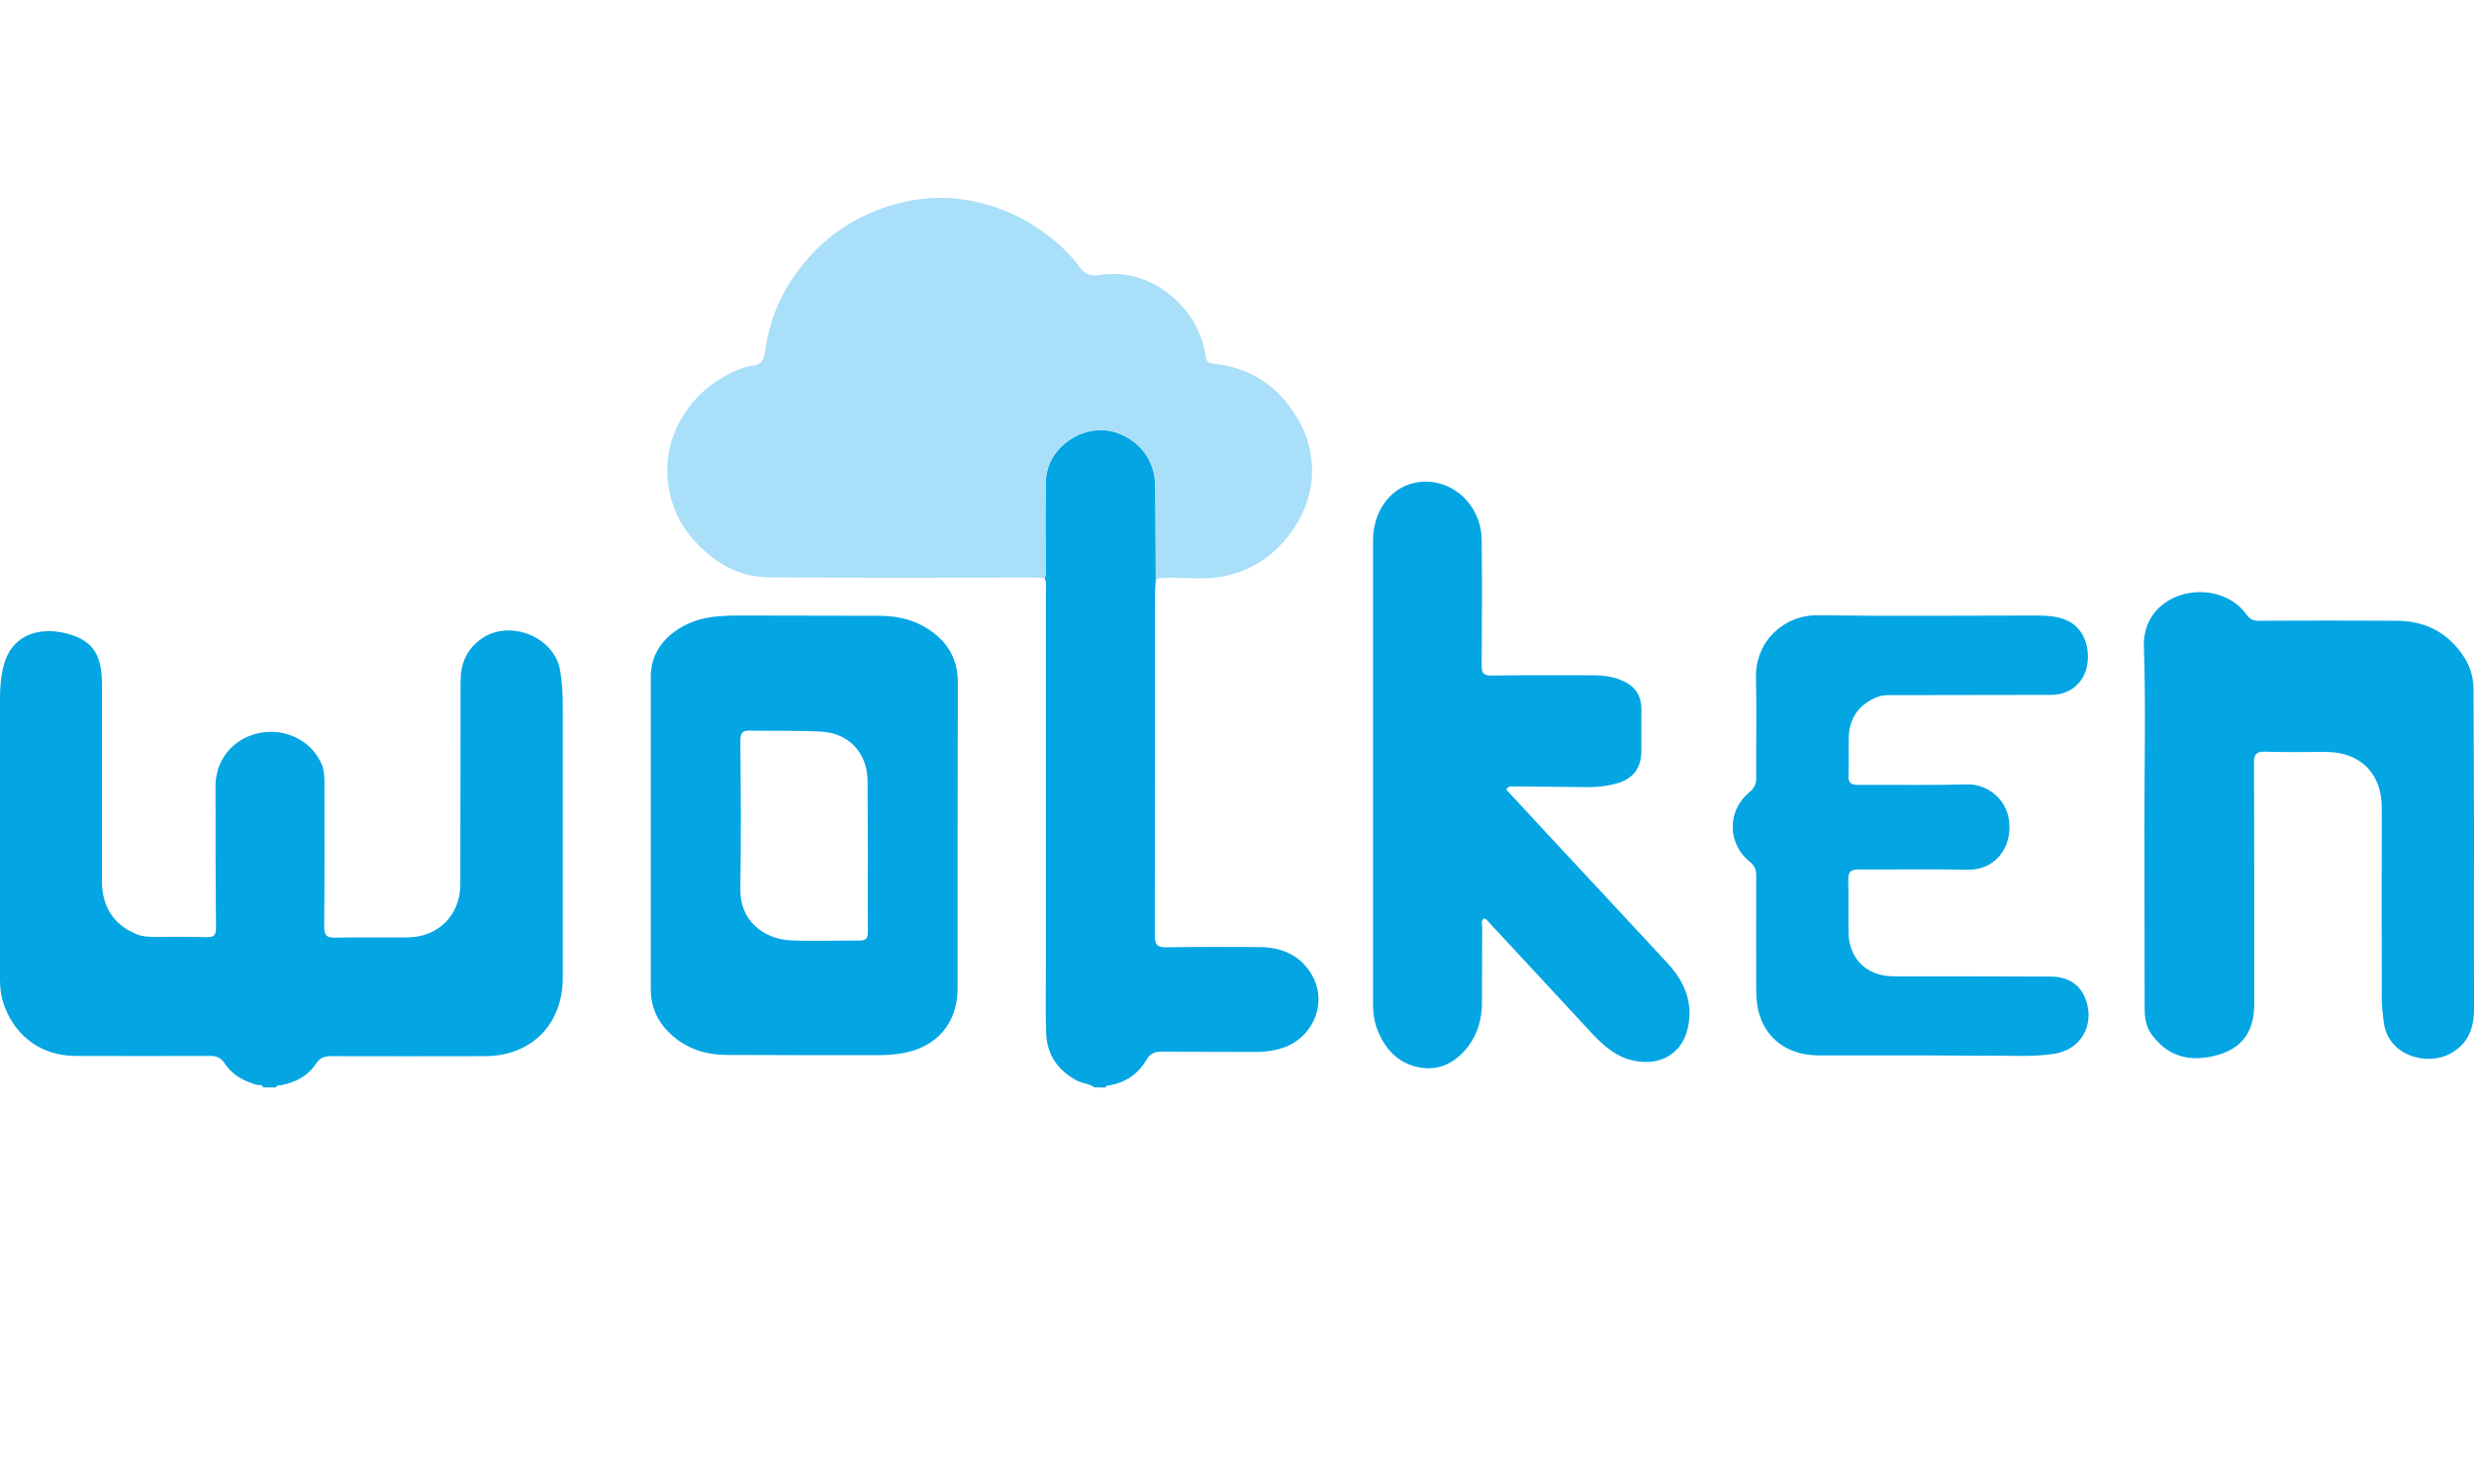 <svg width="100" height="60" viewBox="0 0 100 60" fill="none" xmlns="http://www.w3.org/2000/svg">
<path d="M10.637 43.965C10.597 43.825 10.466 43.885 10.386 43.865C9.855 43.715 9.373 43.454 9.073 42.983C8.912 42.742 8.732 42.692 8.481 42.692C6.667 42.692 4.852 42.702 3.038 42.692C1.724 42.682 0.682 41.96 0.201 40.737C0.06 40.386 0 40.015 0 39.634C0 35.825 0 32.015 0 28.206C0 27.765 0.04 27.323 0.15 26.903C0.461 25.7 1.504 25.379 2.496 25.569C3.699 25.81 4.12 26.401 4.12 27.644C4.12 30.301 4.12 32.958 4.12 35.614C4.12 36.677 4.611 37.409 5.544 37.78C5.774 37.87 6.005 37.88 6.246 37.88C6.947 37.88 7.649 37.87 8.351 37.89C8.652 37.9 8.732 37.81 8.732 37.509C8.712 35.604 8.712 33.69 8.712 31.775C8.712 30.732 9.404 29.88 10.426 29.649C11.479 29.409 12.541 29.91 12.972 30.832C13.103 31.103 13.113 31.384 13.113 31.674C13.113 33.609 13.123 35.534 13.103 37.469C13.103 37.83 13.213 37.92 13.554 37.91C14.526 37.89 15.509 37.91 16.481 37.9C17.714 37.89 18.607 36.998 18.607 35.755C18.616 33.018 18.607 30.291 18.616 27.554C18.616 26.852 18.847 26.251 19.469 25.82C20.602 25.028 22.396 25.74 22.637 27.093C22.727 27.604 22.747 28.116 22.747 28.627C22.747 32.266 22.747 35.895 22.747 39.534C22.747 41.419 21.474 42.702 19.589 42.702C17.524 42.712 15.459 42.702 13.393 42.702C13.123 42.702 12.942 42.752 12.772 43.003C12.451 43.504 11.95 43.755 11.378 43.875C11.298 43.895 11.198 43.845 11.158 43.965C10.987 43.965 10.817 43.965 10.637 43.965Z" fill="#03A5E3"/>
<path d="M44.231 43.965C44.03 43.805 43.78 43.815 43.559 43.705C42.767 43.294 42.316 42.652 42.286 41.77C42.256 40.847 42.276 39.915 42.276 38.993C42.276 33.95 42.276 28.908 42.276 23.865C42.276 23.705 42.306 23.534 42.226 23.384C42.296 23.244 42.266 23.093 42.266 22.943C42.266 21.78 42.246 20.617 42.276 19.454C42.306 18.04 43.91 17.008 45.223 17.529C46.146 17.89 46.687 18.672 46.697 19.664C46.707 20.928 46.707 22.191 46.717 23.454C46.707 23.614 46.687 23.775 46.687 23.935C46.687 28.557 46.687 33.178 46.677 37.81C46.677 38.191 46.767 38.311 47.158 38.301C48.411 38.281 49.664 38.281 50.918 38.291C51.84 38.301 52.612 38.642 53.063 39.484C53.675 40.637 53.013 42.05 51.74 42.401C51.429 42.492 51.108 42.532 50.777 42.532C49.504 42.522 48.221 42.532 46.948 42.522C46.667 42.522 46.496 42.592 46.346 42.842C46.005 43.424 45.494 43.775 44.822 43.885C44.762 43.895 44.692 43.895 44.682 43.975C44.532 43.965 44.381 43.965 44.231 43.965Z" fill="#03A5E3"/>
<path d="M46.716 23.444C46.716 22.181 46.716 20.917 46.696 19.654C46.686 18.662 46.145 17.89 45.223 17.519C43.909 16.998 42.305 18.03 42.275 19.444C42.245 20.607 42.265 21.77 42.265 22.933C42.265 23.083 42.295 23.233 42.225 23.374C42.105 23.364 41.974 23.354 41.854 23.354C38.265 23.354 34.666 23.374 31.077 23.343C29.844 23.334 28.832 22.732 28.03 21.82C27.378 21.088 27.037 20.206 26.977 19.243C26.917 18.241 27.228 17.308 27.829 16.486C28.381 15.745 29.102 15.233 29.954 14.902C30.095 14.852 30.235 14.802 30.386 14.792C30.797 14.762 30.887 14.502 30.937 14.15C31.127 12.707 31.749 11.464 32.711 10.391C33.393 9.629 34.205 9.038 35.147 8.627C36.691 7.955 38.255 7.805 39.879 8.266C41.102 8.617 42.155 9.248 43.067 10.13C43.278 10.341 43.468 10.572 43.649 10.812C43.839 11.063 44.03 11.173 44.401 11.123C45.463 10.963 46.446 11.233 47.298 11.925C48.11 12.587 48.591 13.419 48.741 14.441C48.771 14.632 48.862 14.682 49.032 14.702C50.546 14.852 51.669 15.614 52.441 16.907C53.343 18.421 53.203 20.186 52.13 21.599C51.418 22.542 50.476 23.133 49.333 23.323C48.641 23.434 47.909 23.354 47.197 23.354C47.027 23.364 46.867 23.343 46.716 23.444Z" fill="#A9DFF8"/>
<path d="M60.883 31.925C61.344 32.416 61.805 32.917 62.256 33.408C63.98 35.263 65.705 37.108 67.419 38.962C68.091 39.694 68.452 40.546 68.221 41.569C67.95 42.752 66.888 43.163 65.805 42.822C65.173 42.622 64.722 42.181 64.281 41.709C62.878 40.196 61.474 38.682 60.071 37.168C60.05 37.148 60.031 37.148 59.99 37.128C59.85 37.218 59.91 37.368 59.91 37.499C59.9 38.541 59.91 39.574 59.9 40.617C59.89 41.228 59.72 41.809 59.349 42.301C58.878 42.912 58.256 43.283 57.474 43.173C56.612 43.053 56.041 42.511 55.71 41.719C55.559 41.368 55.499 40.998 55.499 40.617C55.499 34.361 55.499 28.115 55.499 21.86C55.499 20.667 56.191 19.734 57.173 19.524C58.567 19.223 59.88 20.336 59.89 21.84C59.91 23.534 59.9 25.218 59.89 26.912C59.89 27.223 59.97 27.313 60.281 27.313C61.645 27.293 63.008 27.303 64.371 27.303C64.762 27.303 65.143 27.343 65.514 27.494C66.076 27.714 66.346 28.095 66.346 28.697C66.346 29.248 66.346 29.799 66.346 30.351C66.346 31.073 65.995 31.514 65.284 31.694C64.933 31.784 64.572 31.825 64.211 31.825C63.168 31.814 62.136 31.805 61.093 31.794C61.043 31.794 60.963 31.794 60.883 31.925Z" fill="#03A5E3"/>
<path d="M38.707 33.87C38.707 35.895 38.707 37.93 38.707 39.955C38.707 41.358 37.875 42.341 36.481 42.582C36.15 42.642 35.81 42.662 35.479 42.662C33.454 42.662 31.419 42.662 29.393 42.652C28.531 42.652 27.749 42.411 27.098 41.8C26.576 41.308 26.306 40.717 26.306 40.005C26.306 35.785 26.306 31.564 26.306 27.343C26.306 26.05 27.358 25.298 28.321 25.038C28.792 24.917 29.283 24.887 29.774 24.887C31.689 24.897 33.604 24.887 35.519 24.897C36.15 24.897 36.762 25.008 37.323 25.318C38.226 25.83 38.727 26.561 38.717 27.624C38.707 29.709 38.717 31.795 38.707 33.87ZM35.078 34.562C35.068 33.569 35.078 32.587 35.068 31.594C35.068 30.461 34.326 29.639 33.183 29.579C32.231 29.529 31.278 29.559 30.326 29.539C30.015 29.529 29.925 29.629 29.925 29.95C29.945 31.955 29.955 33.96 29.925 35.965C29.905 37.208 30.857 37.97 31.96 38.02C32.882 38.06 33.815 38.02 34.737 38.03C35.008 38.03 35.078 37.94 35.078 37.679C35.068 36.647 35.078 35.604 35.078 34.562Z" fill="#03A5E3"/>
<path d="M86.677 33.359C86.677 30.953 86.737 28.547 86.657 26.141C86.606 24.517 88.12 23.735 89.403 23.985C89.975 24.096 90.466 24.376 90.807 24.848C90.957 25.058 91.108 25.108 91.338 25.098C93.183 25.088 95.018 25.088 96.862 25.098C97.845 25.098 98.697 25.439 99.338 26.211C99.739 26.682 99.98 27.224 99.98 27.855C99.99 29.76 99.99 31.665 100 33.569C100 35.975 99.99 38.381 100 40.787C100 41.579 99.76 42.211 99.038 42.602C98.095 43.113 96.521 42.692 96.351 41.319C96.311 41.008 96.271 40.697 96.271 40.386C96.261 37.81 96.271 35.224 96.271 32.647C96.271 31.273 95.409 30.411 94.025 30.401C93.203 30.401 92.371 30.422 91.549 30.391C91.188 30.381 91.108 30.512 91.108 30.842C91.118 34.091 91.118 37.329 91.118 40.577C91.118 41.84 90.516 42.522 89.253 42.742C88.291 42.903 87.539 42.602 86.967 41.82C86.747 41.519 86.687 41.168 86.687 40.787C86.687 38.321 86.677 35.845 86.677 33.359Z" fill="#03A5E3"/>
<path d="M77.895 42.672C76.442 42.672 74.988 42.672 73.534 42.672C71.99 42.672 70.998 41.679 70.988 40.136C70.988 38.562 70.978 36.977 70.988 35.404C70.988 35.163 70.928 35.003 70.727 34.842C69.815 34.11 69.805 32.777 70.707 32.035C70.928 31.855 70.998 31.674 70.988 31.404C70.978 30.06 71.008 28.717 70.978 27.384C70.948 25.93 72.111 24.857 73.474 24.877C76.431 24.917 79.389 24.887 82.336 24.887C82.787 24.887 83.239 24.917 83.65 25.138C84.241 25.449 84.522 26.241 84.341 27.003C84.181 27.654 83.63 28.095 82.908 28.095C80.802 28.105 78.697 28.095 76.602 28.105C76.361 28.105 76.131 28.085 75.9 28.176C75.158 28.456 74.737 29.028 74.727 29.84C74.717 30.341 74.737 30.842 74.717 31.343C74.707 31.644 74.807 31.734 75.098 31.734C76.572 31.724 78.056 31.755 79.529 31.714C80.281 31.694 81.243 32.296 81.224 33.479C81.204 34.461 80.512 35.183 79.539 35.163C78.076 35.133 76.612 35.163 75.148 35.153C74.828 35.153 74.697 35.233 74.707 35.574C74.727 36.276 74.707 36.977 74.717 37.679C74.727 38.762 75.449 39.474 76.542 39.474C78.657 39.474 80.772 39.474 82.888 39.484C83.599 39.484 84.081 39.815 84.301 40.396C84.692 41.449 84.101 42.461 82.998 42.612C82.025 42.752 81.053 42.662 80.071 42.682C79.349 42.682 78.617 42.672 77.895 42.672Z" fill="#03A5E3"/>
</svg>
